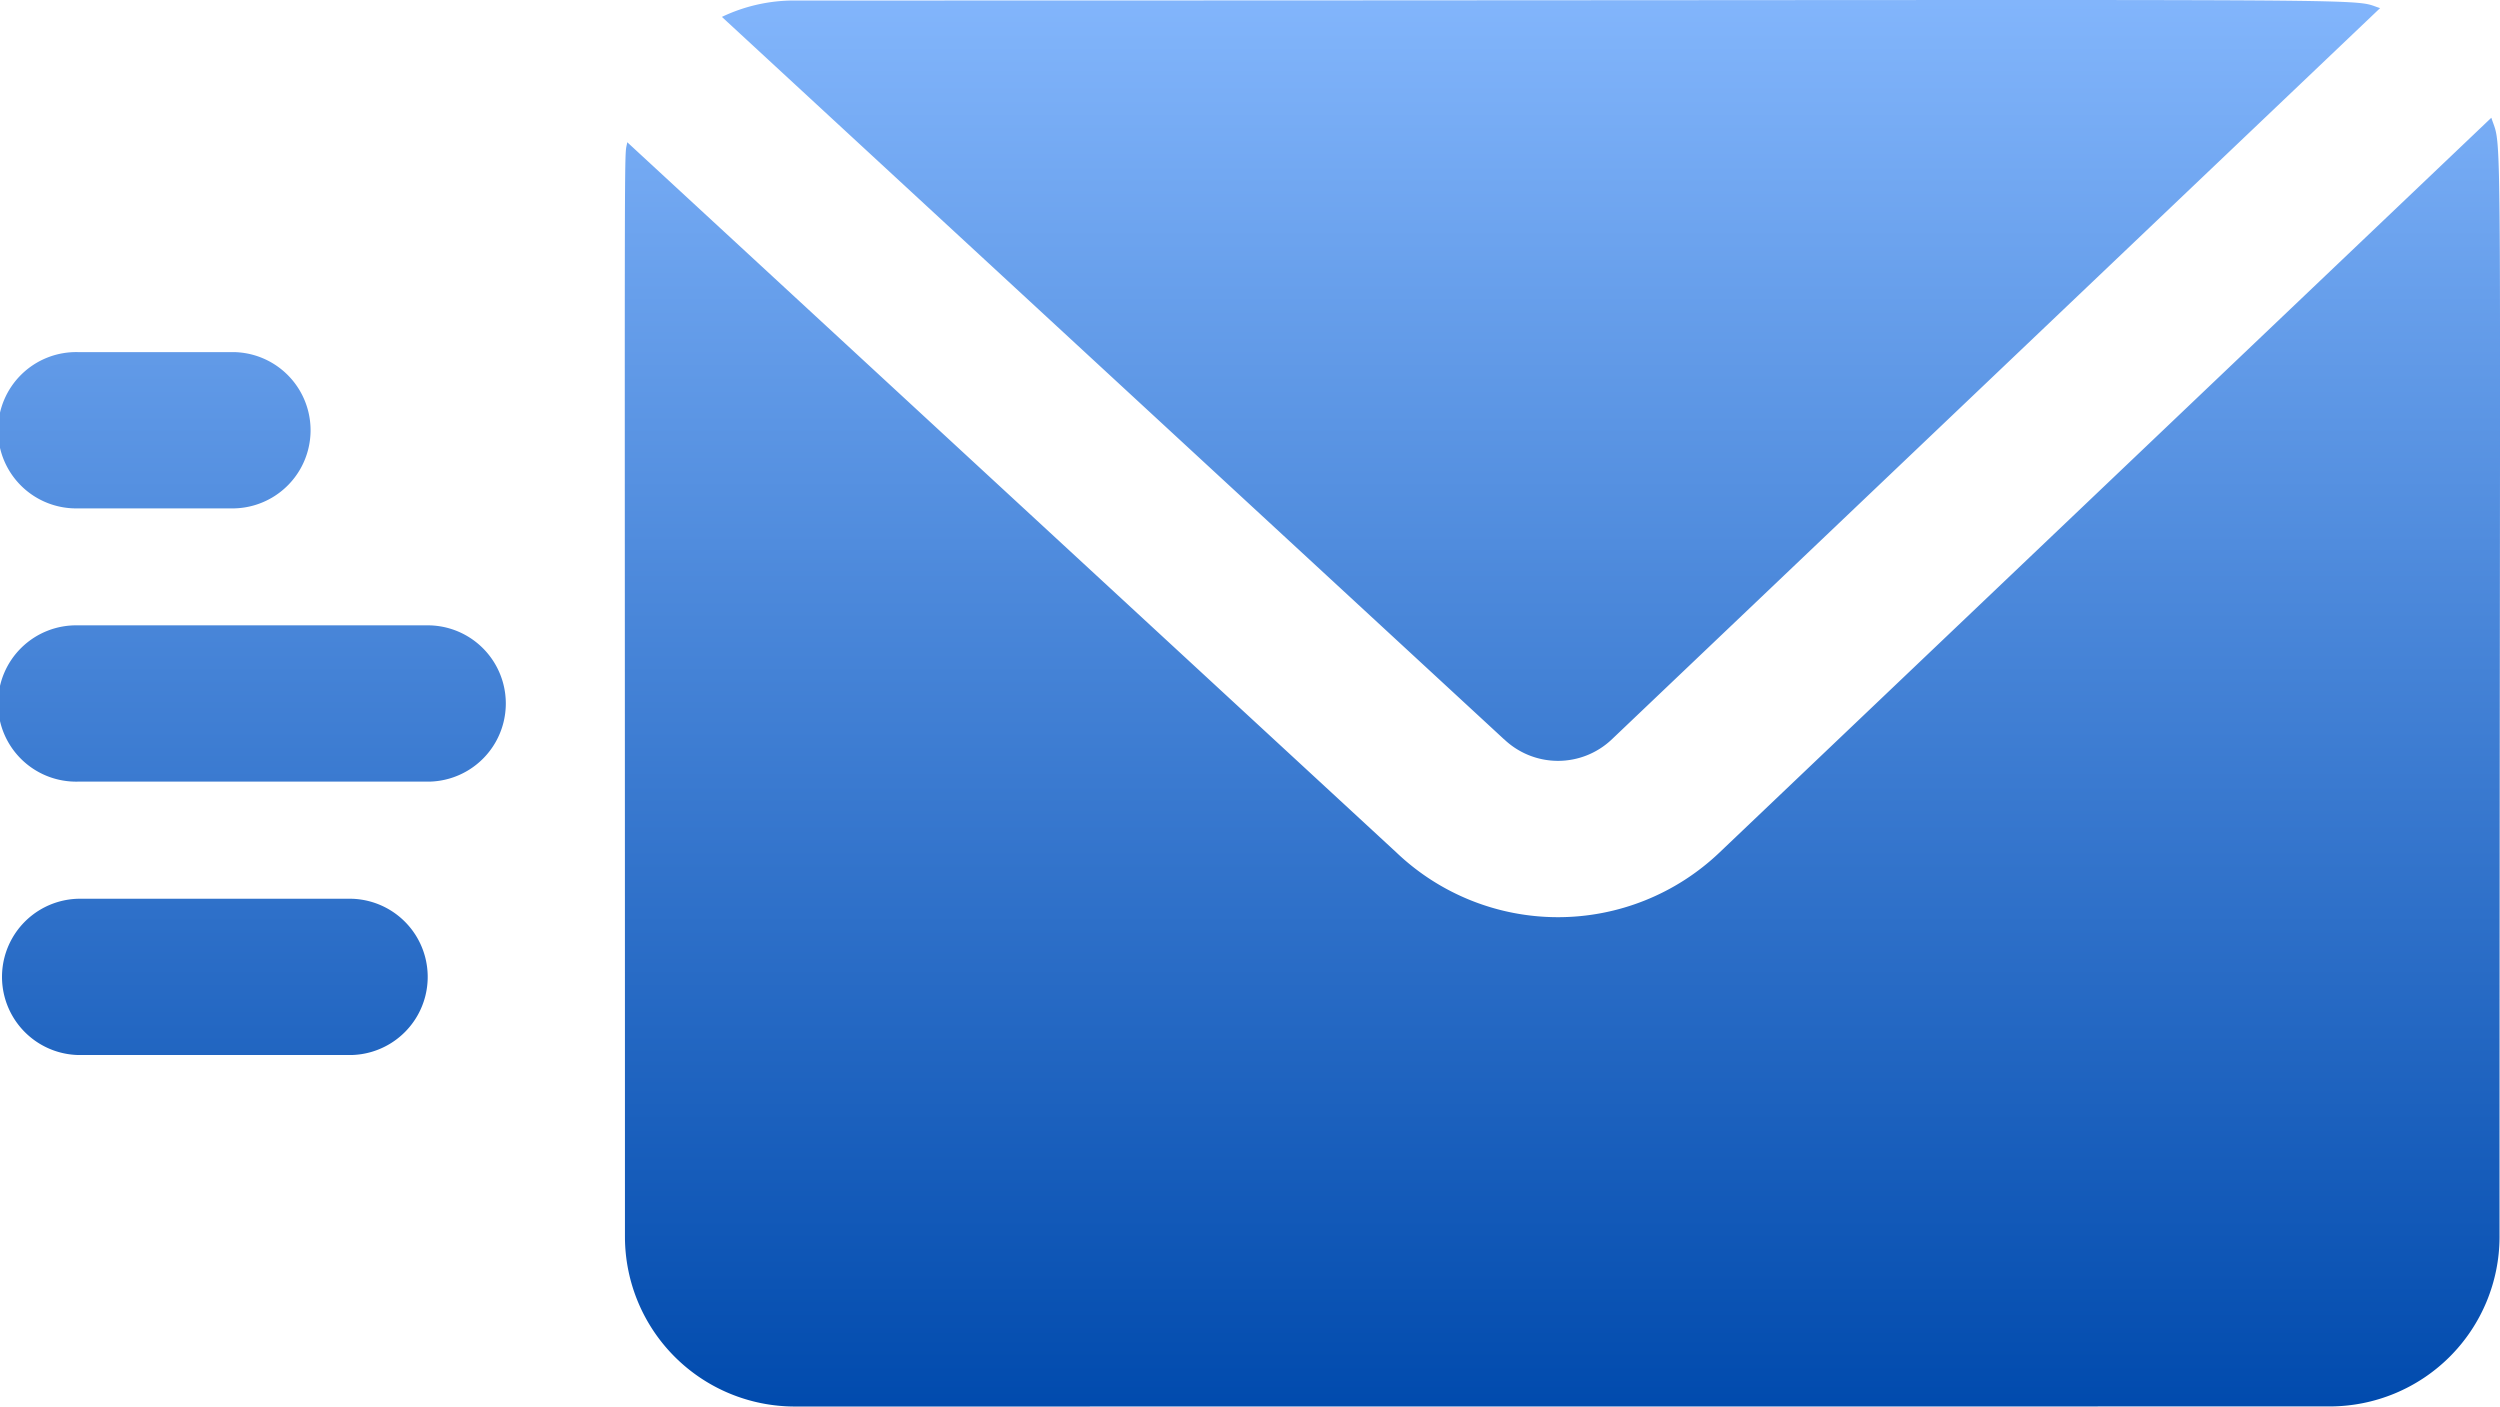 <svg xmlns="http://www.w3.org/2000/svg" xmlns:xlink="http://www.w3.org/1999/xlink" width="48.684" height="27.39" viewBox="0 0 48.684 27.39">
  <defs>
    <linearGradient id="linear-gradient" x1="0.5" x2="0.5" y2="1" gradientUnits="objectBoundingBox">
      <stop offset="0" stop-color="#83b6fc"/>
      <stop offset="1" stop-color="#004aad"/>
    </linearGradient>
  </defs>
  <g id="Re_kyc2" transform="translate(0.002 -111.998)">
    <path id="Union_19" data-name="Union 19" d="M15.475,27.39a3.308,3.308,0,0,1-3.305-3.3c0-22.587-.021-20.913.045-21.32L27.192,16.6a4.558,4.558,0,0,0,6.289.005L48.515,2.293c.229.709.16-.881.16,21.795a3.308,3.308,0,0,1-3.3,3.3ZM1.522,20.545a1.522,1.522,0,0,1,0-3.043H6.846a1.522,1.522,0,0,1,0,3.043Zm0-5.324a1.522,1.522,0,1,1,0-3.043H8.367a1.522,1.522,0,0,1,0,3.043Zm27.763-.828c-.013-.013.331.306-15.227-14.064A3.259,3.259,0,0,1,15.475.01C47.65.01,45.658-.057,46.349.158L31.386,14.4a1.521,1.521,0,0,1-2.1-.008ZM1.522,9.9a1.522,1.522,0,1,1,0-3.043H4.565a1.522,1.522,0,0,1,0,3.043Z" transform="translate(-0.002 111.998)" fill="url(#linear-gradient)"/>
  </g>
</svg>
